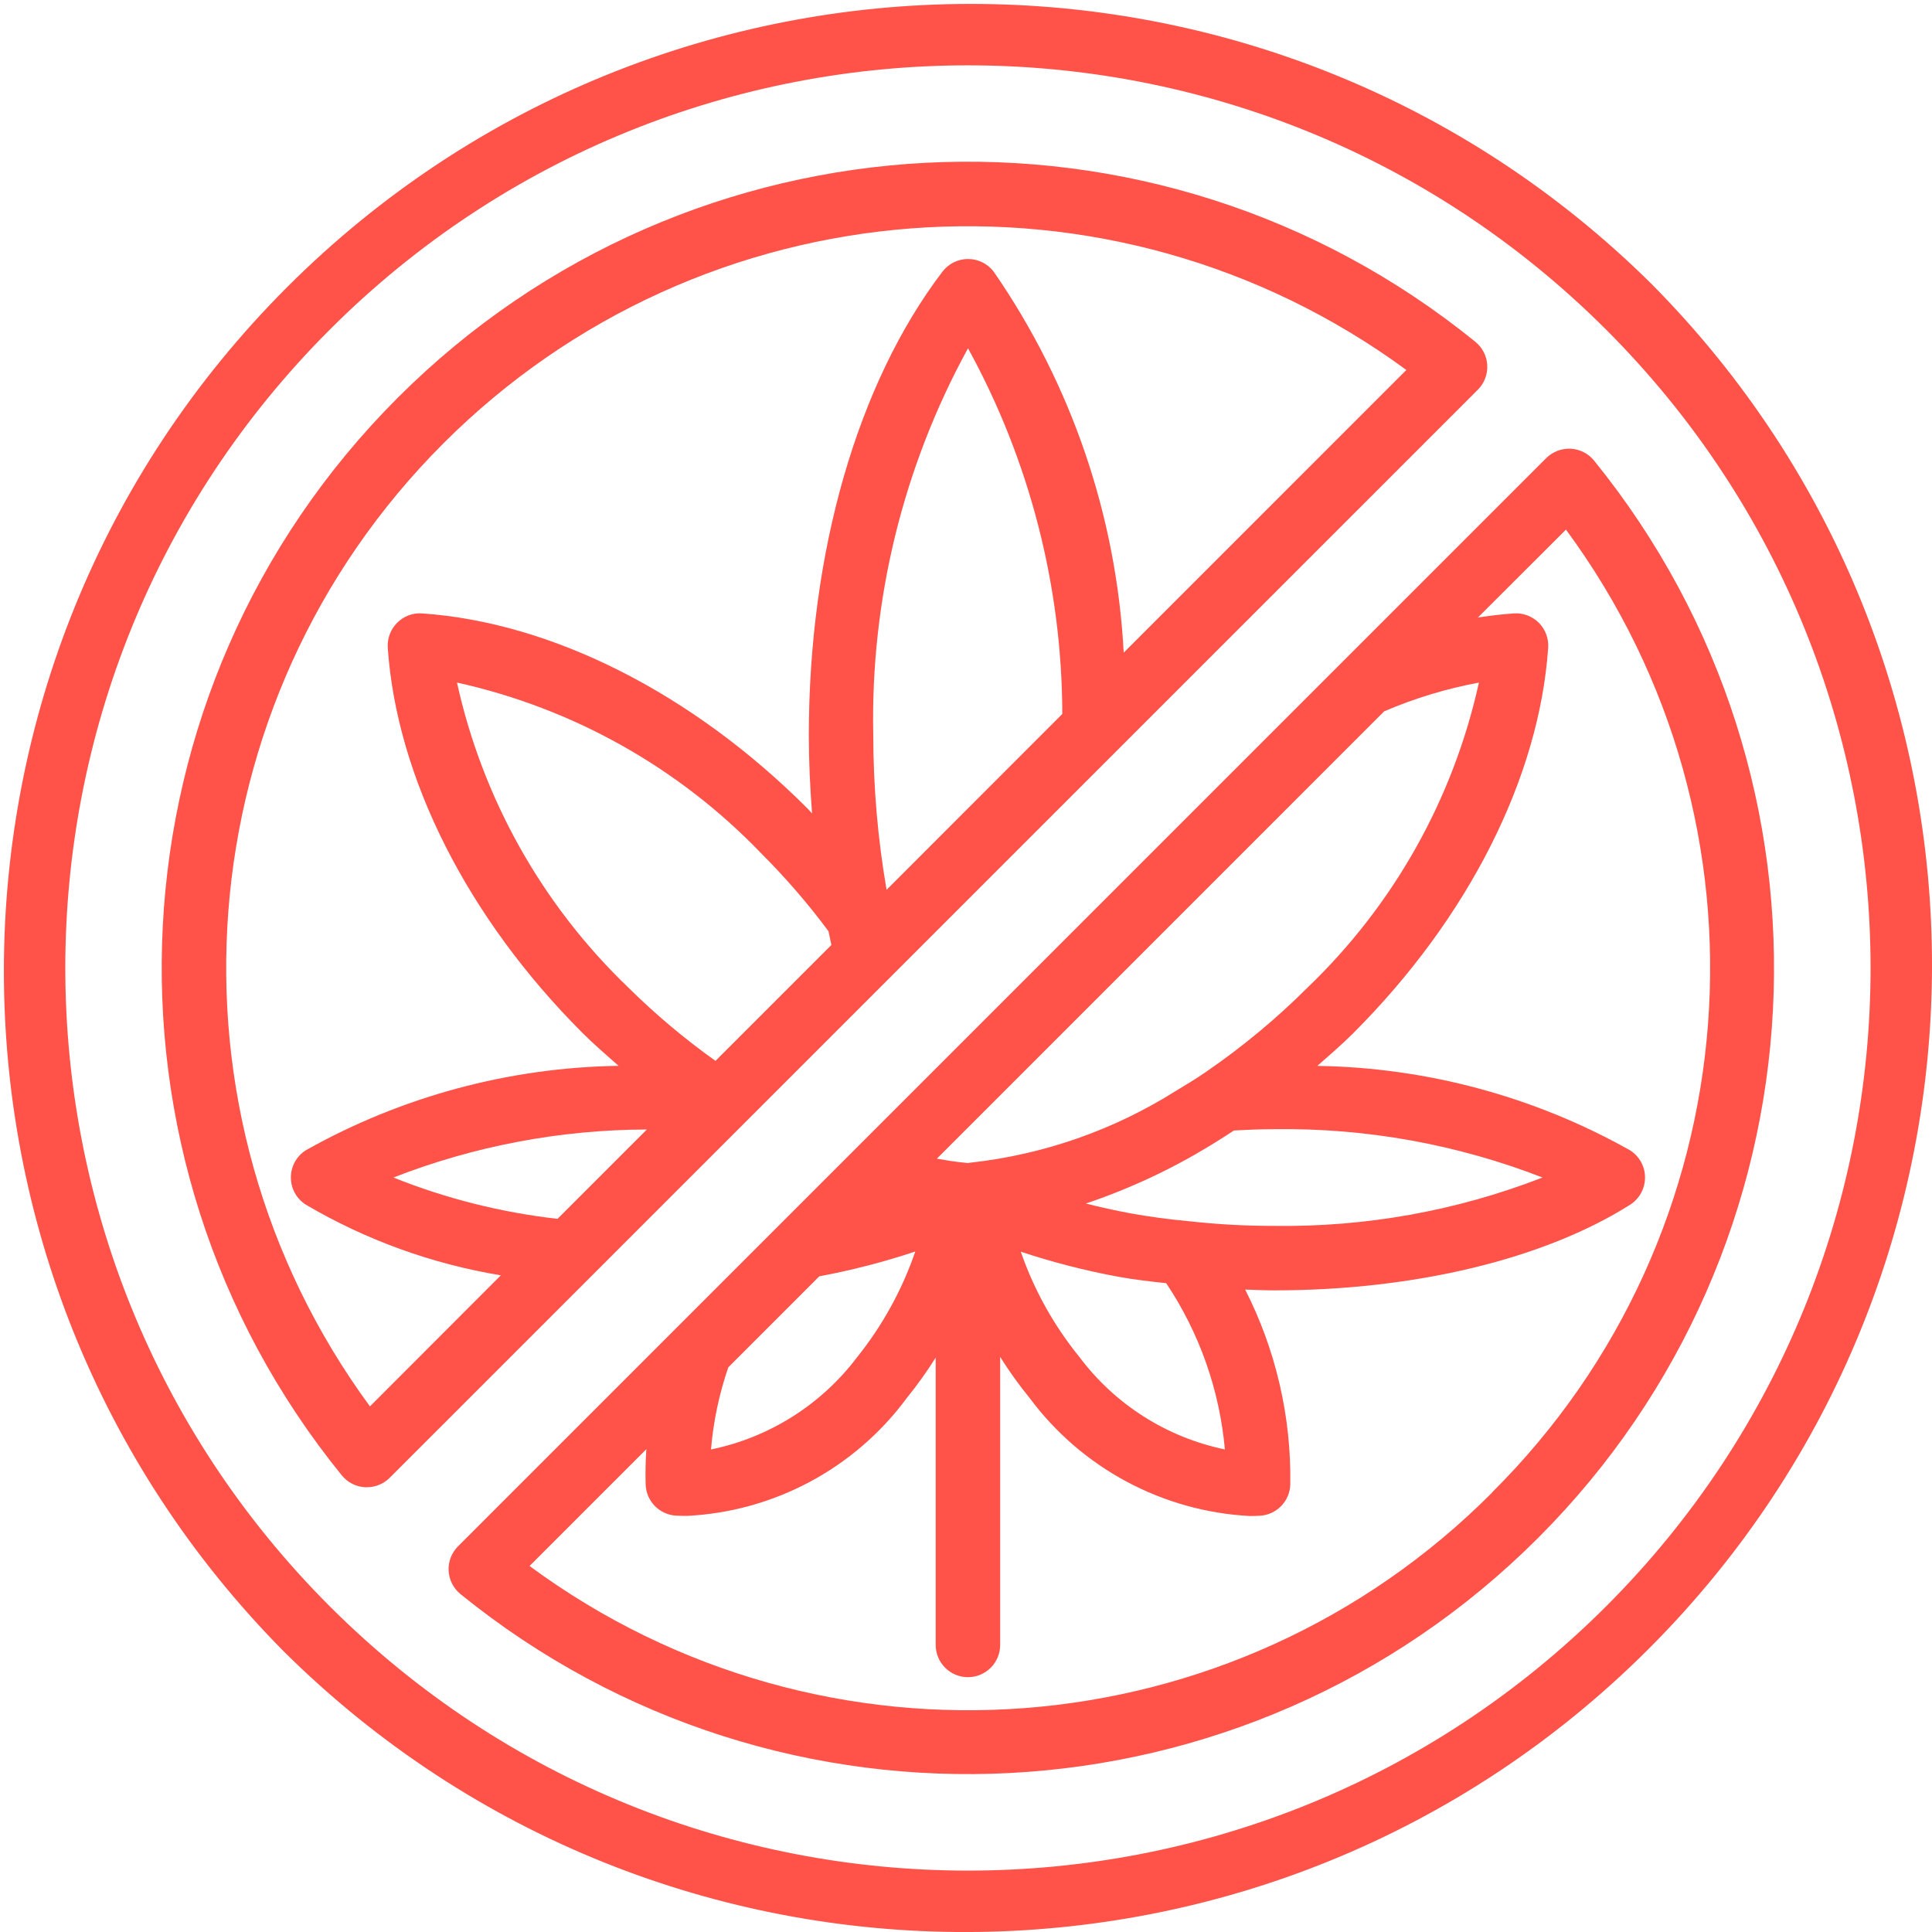 <svg width="54" height="54" viewBox="0 0 54 54" fill="none" xmlns="http://www.w3.org/2000/svg">
<path d="M46.167 7.943C35.598 -2.534 18.548 -2.497 8.025 8.026C-2.498 18.549 -2.535 35.599 7.942 46.168C18.511 56.645 35.56 56.607 46.083 46.084C56.606 35.561 56.644 18.512 46.167 7.943ZM44.894 44.895C35.041 54.747 19.067 54.747 9.215 44.895C-0.638 35.042 -0.638 19.068 9.215 9.216C19.067 -0.637 35.041 -0.637 44.894 9.216C54.746 19.068 54.746 35.042 44.894 44.895Z" fill="#FF534A"/>
<path d="M41.569 10.207C41.556 9.952 41.435 9.715 41.237 9.554C32.279 2.284 19.275 2.959 11.117 11.117C2.959 19.276 2.284 32.279 9.554 41.238C9.715 41.436 9.953 41.556 10.208 41.569H10.255C10.493 41.569 10.723 41.474 10.891 41.306L41.306 10.893C41.487 10.712 41.583 10.463 41.569 10.207ZM15.583 34.067C14.009 33.889 12.466 33.501 10.996 32.912C13.254 32.031 15.656 31.576 18.08 31.57L15.583 34.067ZM19.998 29.652C19.13 29.033 18.313 28.346 17.555 27.596C15.154 25.292 13.489 22.328 12.773 19.078C16.022 19.796 18.985 21.462 21.288 23.864C21.963 24.538 22.587 25.261 23.156 26.027C23.182 26.156 23.211 26.284 23.238 26.412L19.998 29.652ZM24.78 24.871C24.534 23.442 24.409 21.995 24.408 20.546C24.329 16.772 25.242 13.044 27.056 9.734C28.777 12.867 29.683 16.381 29.692 19.955L24.78 24.871ZM31.408 18.242C31.206 14.425 29.948 10.739 27.775 7.594C27.605 7.37 27.339 7.239 27.058 7.239C26.776 7.239 26.511 7.37 26.341 7.594C23.967 10.712 22.607 15.433 22.607 20.555C22.607 21.285 22.642 22.012 22.697 22.735C22.652 22.689 22.612 22.64 22.566 22.594C19.356 19.38 15.431 17.396 11.799 17.145C11.539 17.126 11.284 17.221 11.101 17.407C10.916 17.591 10.821 17.846 10.838 18.105C11.088 21.738 13.071 25.662 16.281 28.871C16.603 29.193 16.948 29.489 17.289 29.79C14.225 29.837 11.221 30.648 8.55 32.149C8.288 32.314 8.13 32.602 8.13 32.911C8.13 33.22 8.288 33.507 8.55 33.672C10.229 34.66 12.076 35.328 13.998 35.646L10.34 39.309C4.285 31.061 5.157 19.628 12.392 12.393C19.627 5.158 31.059 4.287 39.308 10.341L31.408 18.242Z" fill="#FF534A"/>
<path d="M44.554 12.873C44.393 12.675 44.156 12.555 43.901 12.542C43.646 12.53 43.398 12.625 43.217 12.804L12.803 43.219C12.622 43.399 12.526 43.648 12.539 43.902C12.552 44.157 12.673 44.395 12.871 44.556C21.83 51.822 34.83 51.146 42.987 42.989C51.144 34.833 51.82 21.832 44.554 12.873ZM38.688 19.882C39.538 19.517 40.426 19.247 41.336 19.079C40.619 22.329 38.955 25.293 36.553 27.596C35.679 28.47 34.727 29.261 33.707 29.96C33.437 30.148 33.15 30.32 32.869 30.489C31.129 31.587 29.161 32.274 27.115 32.498L27.054 32.508L26.996 32.501C26.732 32.48 26.455 32.432 26.185 32.386L38.688 19.882ZM33.218 34.132C32.677 34.084 32.125 34.008 31.58 33.91C31.153 33.83 30.745 33.739 30.35 33.639C31.556 33.233 32.713 32.694 33.8 32.034C34.033 31.893 34.263 31.745 34.491 31.597C34.858 31.578 35.23 31.561 35.614 31.561C38.177 31.524 40.724 31.983 43.114 32.912C40.724 33.842 38.177 34.3 35.614 34.264C34.813 34.265 34.013 34.221 33.218 34.132ZM34.236 40.512C32.613 40.176 31.169 39.259 30.174 37.934C29.458 37.054 28.902 36.056 28.531 34.985C29.422 35.281 30.332 35.515 31.255 35.685C31.705 35.767 32.156 35.818 32.596 35.866C33.523 37.253 34.087 38.85 34.236 40.512ZM20.361 38.212L22.9 35.673C23.809 35.504 24.706 35.272 25.583 34.98C25.214 36.053 24.663 37.054 23.953 37.939C22.95 39.264 21.5 40.178 19.873 40.513C19.938 39.729 20.102 38.956 20.358 38.212H20.361ZM41.714 41.709C34.493 48.971 23.043 49.847 14.801 43.77L18.066 40.505C18.044 40.836 18.036 41.165 18.046 41.49C18.06 41.96 18.435 42.341 18.905 42.363C19.001 42.367 19.096 42.37 19.191 42.37C21.632 42.252 23.891 41.043 25.343 39.078C25.635 38.717 25.906 38.339 26.153 37.945V45.977C26.153 46.474 26.557 46.878 27.054 46.878C27.552 46.878 27.955 46.474 27.955 45.977V37.927C28.206 38.326 28.48 38.709 28.778 39.074C30.235 41.035 32.491 42.244 34.931 42.373C35.021 42.373 35.111 42.373 35.201 42.366C35.676 42.346 36.054 41.961 36.064 41.485C36.093 39.596 35.66 37.728 34.803 36.044C35.073 36.053 35.343 36.066 35.618 36.066C39.53 36.066 43.154 35.194 45.56 33.674C45.821 33.508 45.979 33.221 45.979 32.912C45.979 32.603 45.821 32.316 45.56 32.151C42.888 30.65 39.884 29.839 36.82 29.792C37.162 29.491 37.507 29.195 37.828 28.873C41.038 25.664 43.021 21.74 43.272 18.107C43.29 17.847 43.195 17.592 43.011 17.407C42.826 17.223 42.571 17.127 42.311 17.145C41.978 17.168 41.643 17.209 41.308 17.26L43.769 14.803C49.843 23.043 48.967 34.49 41.708 41.709H41.714Z" fill="#FF534A"/>
</svg>
